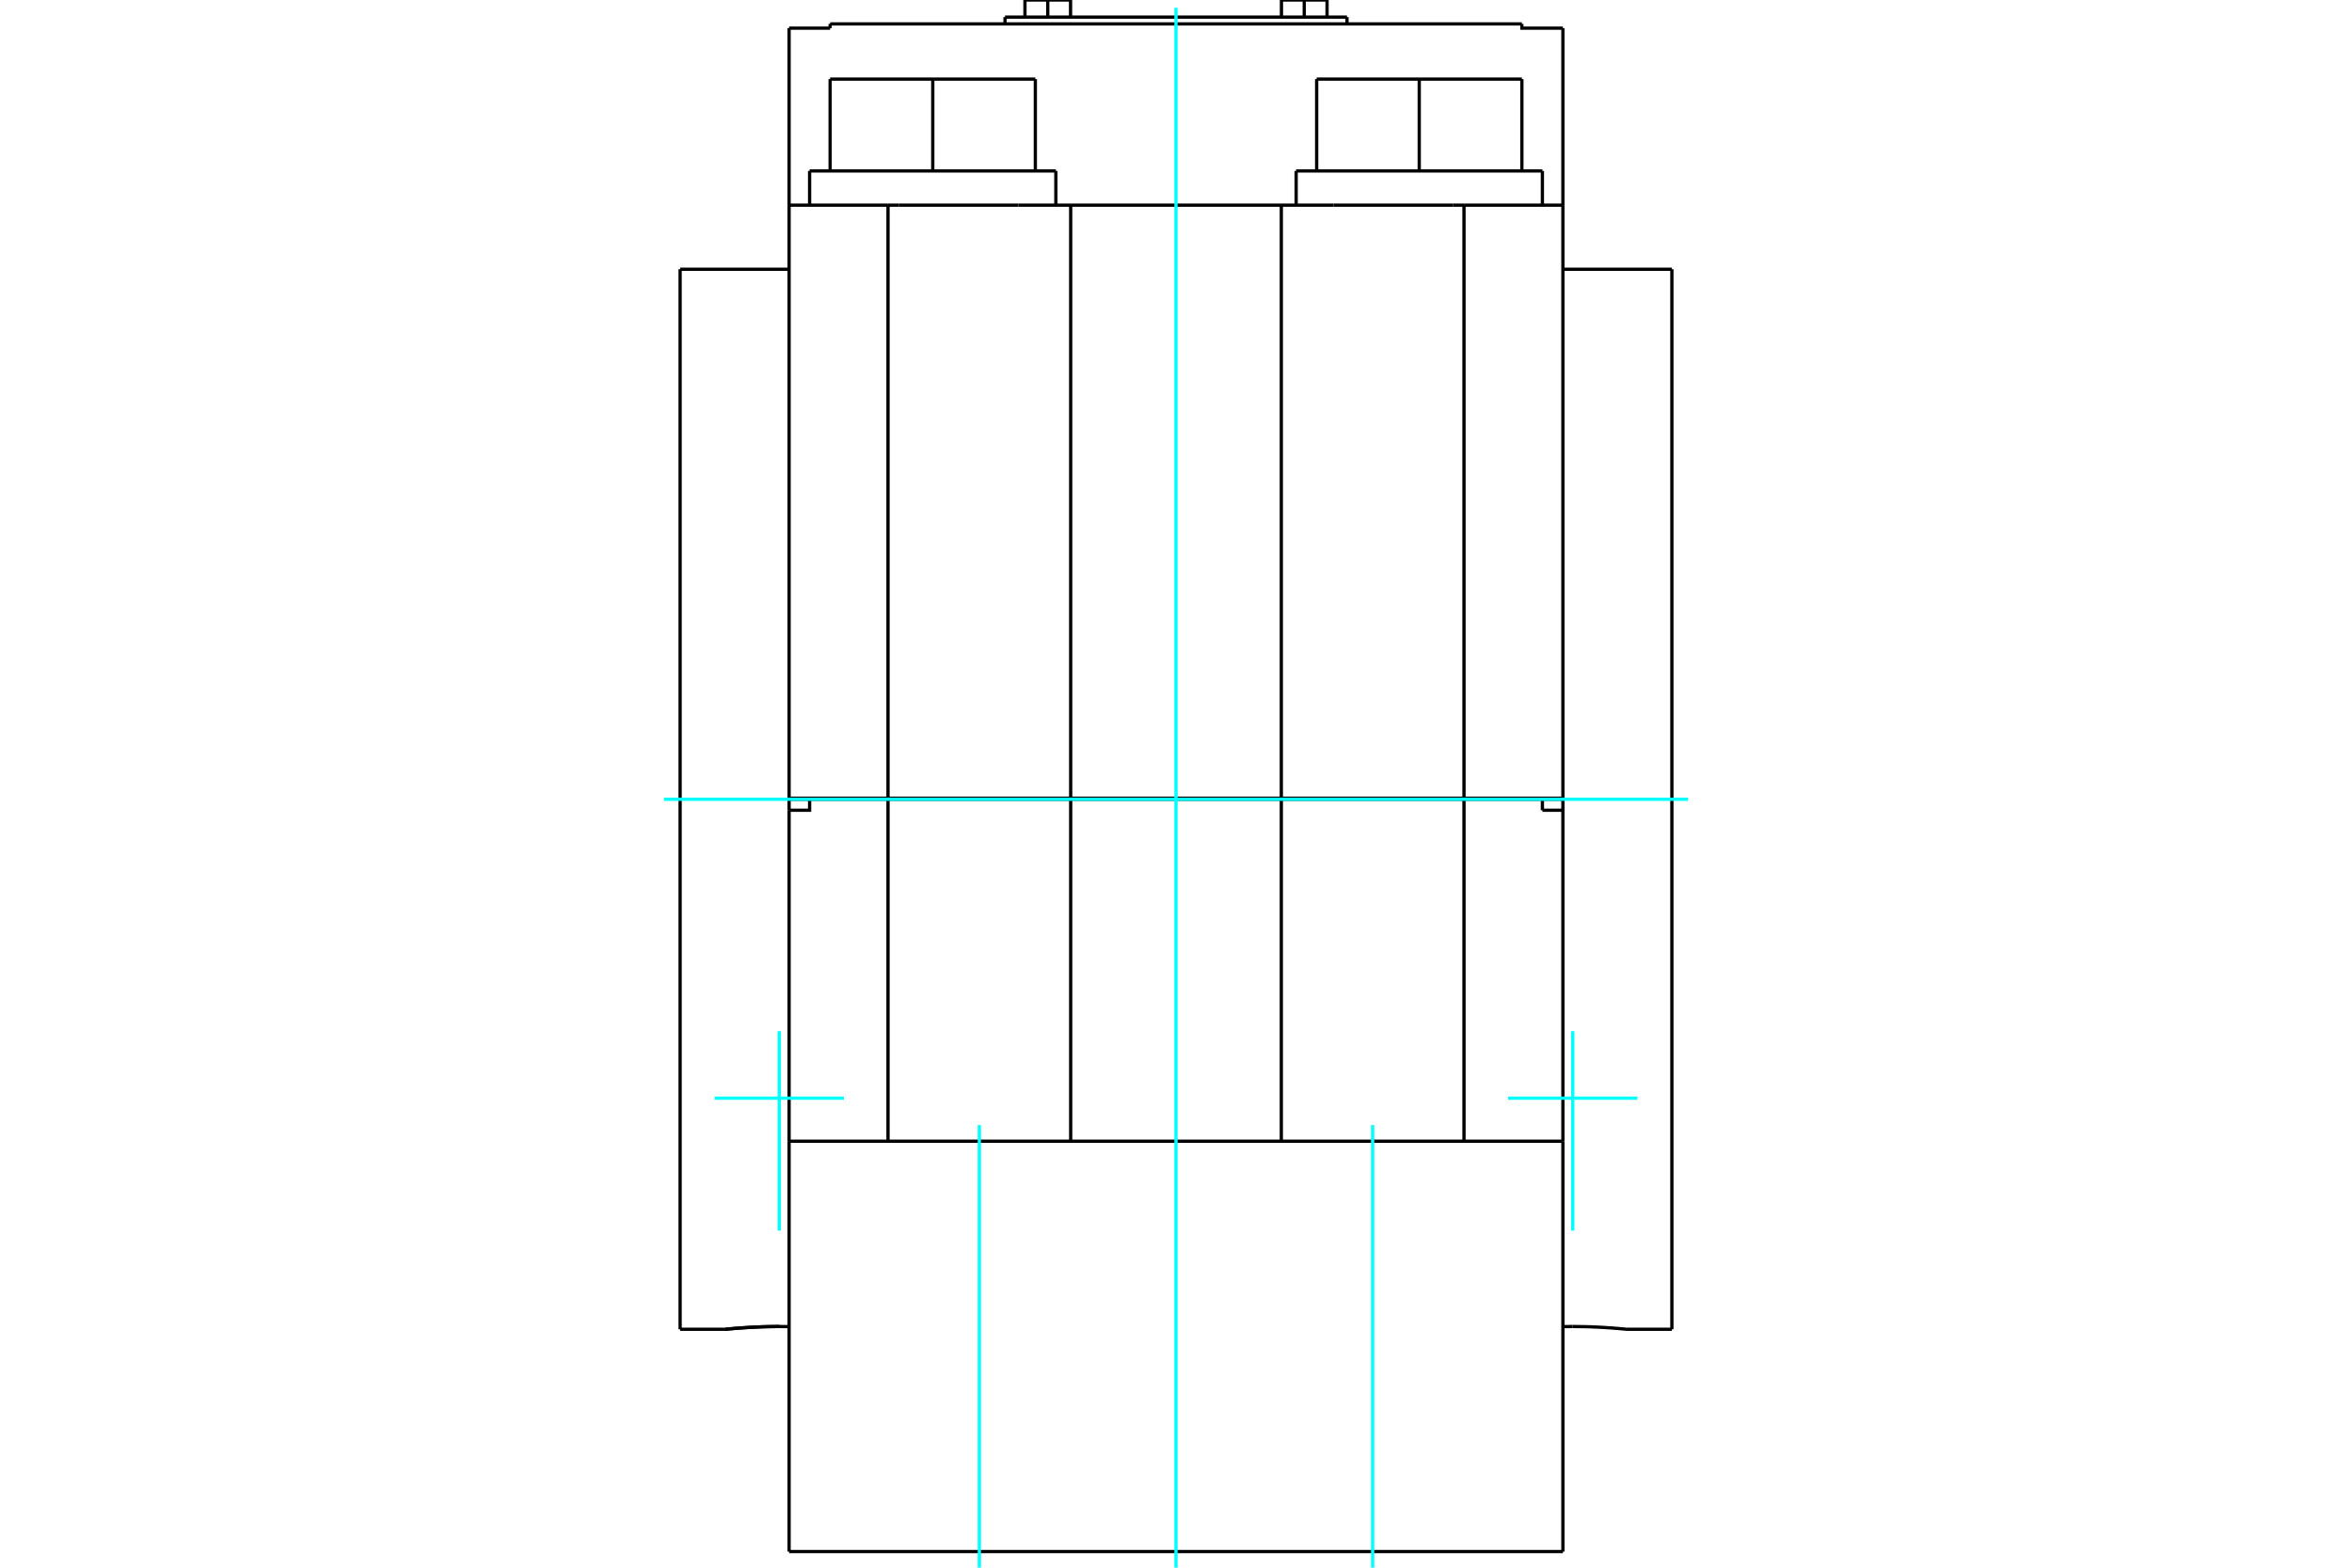 <?xml version="1.0" standalone="no"?>
<!DOCTYPE svg PUBLIC "-//W3C//DTD SVG 1.1//EN"
	"http://www.w3.org/Graphics/SVG/1.1/DTD/svg11.dtd">
<svg xmlns="http://www.w3.org/2000/svg" height="100%" width="100%" viewBox="0 0 36000 24000">
	<rect x="-1800" y="-1200" width="39600" height="26400" style="fill:#FFF"/>
	<g style="fill:none; fill-rule:evenodd" transform="matrix(1 0 0 1 0 0)">
		<g style="fill:none; stroke:#000; stroke-width:50; shape-rendering:geometricPrecision">
			<line x1="15587" y1="3141" x2="16388" y2="3141"/>
			<line x1="19612" y1="3141" x2="16388" y2="3141"/>
			<line x1="19612" y1="3141" x2="20413" y2="3141"/>
			<line x1="22244" y1="3141" x2="22408" y2="3141"/>
			<line x1="23922" y1="3141" x2="22408" y2="3141"/>
			<line x1="13592" y1="3141" x2="12078" y2="3141"/>
			<line x1="13592" y1="3141" x2="13756" y2="3141"/>
			<line x1="20617" y1="262" x2="15383" y2="262"/>
			<line x1="22666" y1="12219" x2="22666" y2="12236"/>
			<line x1="13334" y1="12219" x2="13334" y2="12236"/>
			<line x1="12078" y1="12236" x2="12392" y2="12236"/>
			<line x1="13592" y1="12236" x2="12392" y2="12236"/>
			<line x1="16388" y1="12236" x2="13592" y2="12236"/>
			<line x1="19612" y1="12236" x2="16388" y2="12236"/>
			<line x1="22408" y1="12236" x2="19612" y2="12236"/>
			<line x1="23608" y1="12236" x2="22408" y2="12236"/>
			<line x1="23608" y1="12236" x2="23922" y2="12236"/>
			<line x1="16388" y1="12236" x2="16388" y2="17471"/>
			<line x1="19612" y1="17471" x2="19612" y2="12236"/>
			<line x1="13592" y1="17471" x2="13592" y2="12236"/>
			<line x1="22408" y1="12236" x2="22408" y2="17471"/>
			<line x1="23608" y1="12404" x2="23608" y2="12236"/>
			<polyline points="23922,17471 23922,12404 23608,12404"/>
			<line x1="23922" y1="17471" x2="12078" y2="17471"/>
			<line x1="23922" y1="23753" x2="12078" y2="23753"/>
			<line x1="12078" y1="17471" x2="12078" y2="23753"/>
			<line x1="23922" y1="23753" x2="23922" y2="17471"/>
			<line x1="12078" y1="12404" x2="12078" y2="12236"/>
			<line x1="12078" y1="12404" x2="12078" y2="17471"/>
			<polyline points="12392,12236 12392,12404 12078,12404"/>
			<line x1="23922" y1="12236" x2="23922" y2="12404"/>
			<line x1="22408" y1="12220" x2="23922" y2="12220"/>
			<line x1="19612" y1="12220" x2="22408" y2="12220"/>
			<line x1="16388" y1="12220" x2="19612" y2="12220"/>
			<line x1="13592" y1="12220" x2="16388" y2="12220"/>
			<polyline points="12078,12220 13592,12220 13592,3141"/>
			<line x1="12078" y1="3141" x2="12078" y2="12220"/>
			<line x1="16388" y1="3141" x2="16388" y2="12220"/>
			<line x1="20617" y1="366" x2="20617" y2="262"/>
			<line x1="15383" y1="366" x2="15383" y2="262"/>
			<line x1="12706" y1="366" x2="12706" y2="431"/>
			<line x1="12078" y1="3141" x2="12078" y2="431"/>
			<line x1="12706" y1="431" x2="12078" y2="431"/>
			<line x1="23294" y1="366" x2="12706" y2="366"/>
			<polyline points="23922,431 23294,431 23294,366"/>
			<line x1="23922" y1="431" x2="23922" y2="3141"/>
			<line x1="23922" y1="12220" x2="23922" y2="3141"/>
			<line x1="22408" y1="3141" x2="22408" y2="12220"/>
			<line x1="19612" y1="12220" x2="19612" y2="3141"/>
			<line x1="20413" y1="3141" x2="22244" y2="3141"/>
			<polyline points="20153,1211 21723,1211 23294,1211"/>
			<line x1="20153" y1="2617" x2="20153" y2="1211"/>
			<line x1="21723" y1="2617" x2="21723" y2="1211"/>
			<line x1="23294" y1="2617" x2="23294" y2="1211"/>
			<line x1="19839" y1="2617" x2="23608" y2="2617"/>
			<line x1="13756" y1="3141" x2="15587" y2="3141"/>
			<polyline points="12706,1211 14277,1211 15847,1211"/>
			<line x1="12706" y1="2617" x2="12706" y2="1211"/>
			<line x1="14277" y1="2617" x2="14277" y2="1211"/>
			<line x1="15847" y1="2617" x2="15847" y2="1211"/>
			<line x1="12392" y1="2617" x2="16161" y2="2617"/>
			<polyline points="15688,0 16037,0 16386,0"/>
			<line x1="15688" y1="262" x2="15688" y2="0"/>
			<line x1="16037" y1="262" x2="16037" y2="0"/>
			<line x1="16386" y1="262" x2="16386" y2="0"/>
			<polyline points="19614,0 19963,0 20312,0"/>
			<line x1="19614" y1="262" x2="19614" y2="0"/>
			<line x1="19963" y1="262" x2="19963" y2="0"/>
			<line x1="20312" y1="262" x2="20312" y2="0"/>
			<polyline points="23922,20310 23926,20310 23931,20310 23935,20309 23939,20309 23944,20309 23948,20309 23952,20309 23957,20309 23961,20309 23965,20309 23970,20309 23974,20309 23978,20309 23983,20309 23987,20309 23991,20309 23996,20309 24000,20309 24004,20309 24008,20309 24013,20309 24017,20308 24021,20308 24026,20308 24030,20308 24034,20308 24038,20308 24043,20308 24047,20308 24051,20308 24055,20308 24060,20308 24064,20308 24068,20308 24072,20308"/>
			<polyline points="24897,20350 24896,20350 24894,20350 24890,20350 24884,20349 24877,20348 24867,20347 24857,20346 24844,20345 24830,20344 24815,20342 24798,20341 24779,20339 24759,20337 24738,20336 24715,20334 24692,20332 24668,20330 24643,20328 24616,20327 24588,20325 24559,20323 24529,20321 24497,20319 24464,20318 24431,20316 24397,20315 24362,20313 24326,20312 24290,20311 24254,20310 24217,20310 24181,20309 24144,20309 24108,20308 24072,20308 24108,20308 24144,20309 24181,20309 24217,20310 24254,20310 24290,20311 24326,20312 24362,20313 24397,20315 24431,20316 24464,20318 24497,20319 24529,20321 24559,20323 24588,20325 24616,20327 24643,20328 24668,20330 24692,20332 24715,20334 24738,20336 24759,20337 24779,20339 24798,20341 24815,20342 24830,20344 24844,20345 24857,20346 24867,20347 24877,20348 24884,20349 24890,20350 24894,20350 24896,20350 24897,20350"/>
			<line x1="25590" y1="4122" x2="25590" y2="20350"/>
			<polyline points="11103,20350 11104,20350 11107,20350 11112,20349 11119,20349 11129,20348 11140,20347 11153,20345 11169,20344 11186,20342 11206,20341 11227,20339 11250,20337 11274,20335 11300,20333 11327,20331 11355,20329 11384,20327 11416,20325 11449,20323 11483,20321 11519,20319 11556,20317 11594,20315 11633,20314 11673,20312 11713,20311 11754,20310 11795,20309 11835,20309 11876,20308 11916,20308 11956,20308 11996,20309 12037,20309 12078,20310"/>
			<polyline points="11928,20308 11892,20308 11856,20309 11819,20309 11783,20310 11746,20310 11710,20311 11674,20312 11638,20313 11603,20315 11569,20316 11536,20318 11503,20319 11471,20321 11441,20323 11412,20325 11384,20327 11357,20328 11332,20330 11308,20332 11285,20334 11262,20336 11241,20337 11221,20339 11202,20341 11185,20342 11170,20344 11156,20345 11143,20346 11133,20347 11123,20348 11116,20349 11110,20350 11106,20350 11104,20350 11103,20350"/>
			<line x1="10410" y1="20350" x2="10410" y2="4122"/>
			<line x1="19839" y1="2617" x2="19839" y2="3141"/>
			<line x1="23608" y1="3141" x2="23608" y2="2617"/>
			<line x1="12392" y1="2617" x2="12392" y2="3141"/>
			<line x1="16161" y1="3141" x2="16161" y2="2617"/>
			<line x1="25590" y1="4122" x2="23922" y2="4122"/>
			<line x1="24897" y1="20350" x2="25590" y2="20350"/>
			<line x1="10410" y1="20350" x2="11103" y2="20350"/>
			<line x1="12078" y1="4122" x2="10410" y2="4122"/>
		</g>
		<g style="fill:none; stroke:#0FF; stroke-width:50; shape-rendering:geometricPrecision">
			<line x1="18000" y1="24000" x2="18000" y2="119"/>
			<line x1="14990" y1="24000" x2="14990" y2="17224"/>
			<line x1="21010" y1="24000" x2="21010" y2="17224"/>
			<line x1="10162" y1="12236" x2="25838" y2="12236"/>
			<line x1="24072" y1="18840" x2="24072" y2="15786"/>
			<line x1="11928" y1="18840" x2="11928" y2="15786"/>
			<line x1="23083" y1="16812" x2="25062" y2="16812"/>
			<line x1="10938" y1="16812" x2="12917" y2="16812"/>
		</g>
	</g>
</svg>
